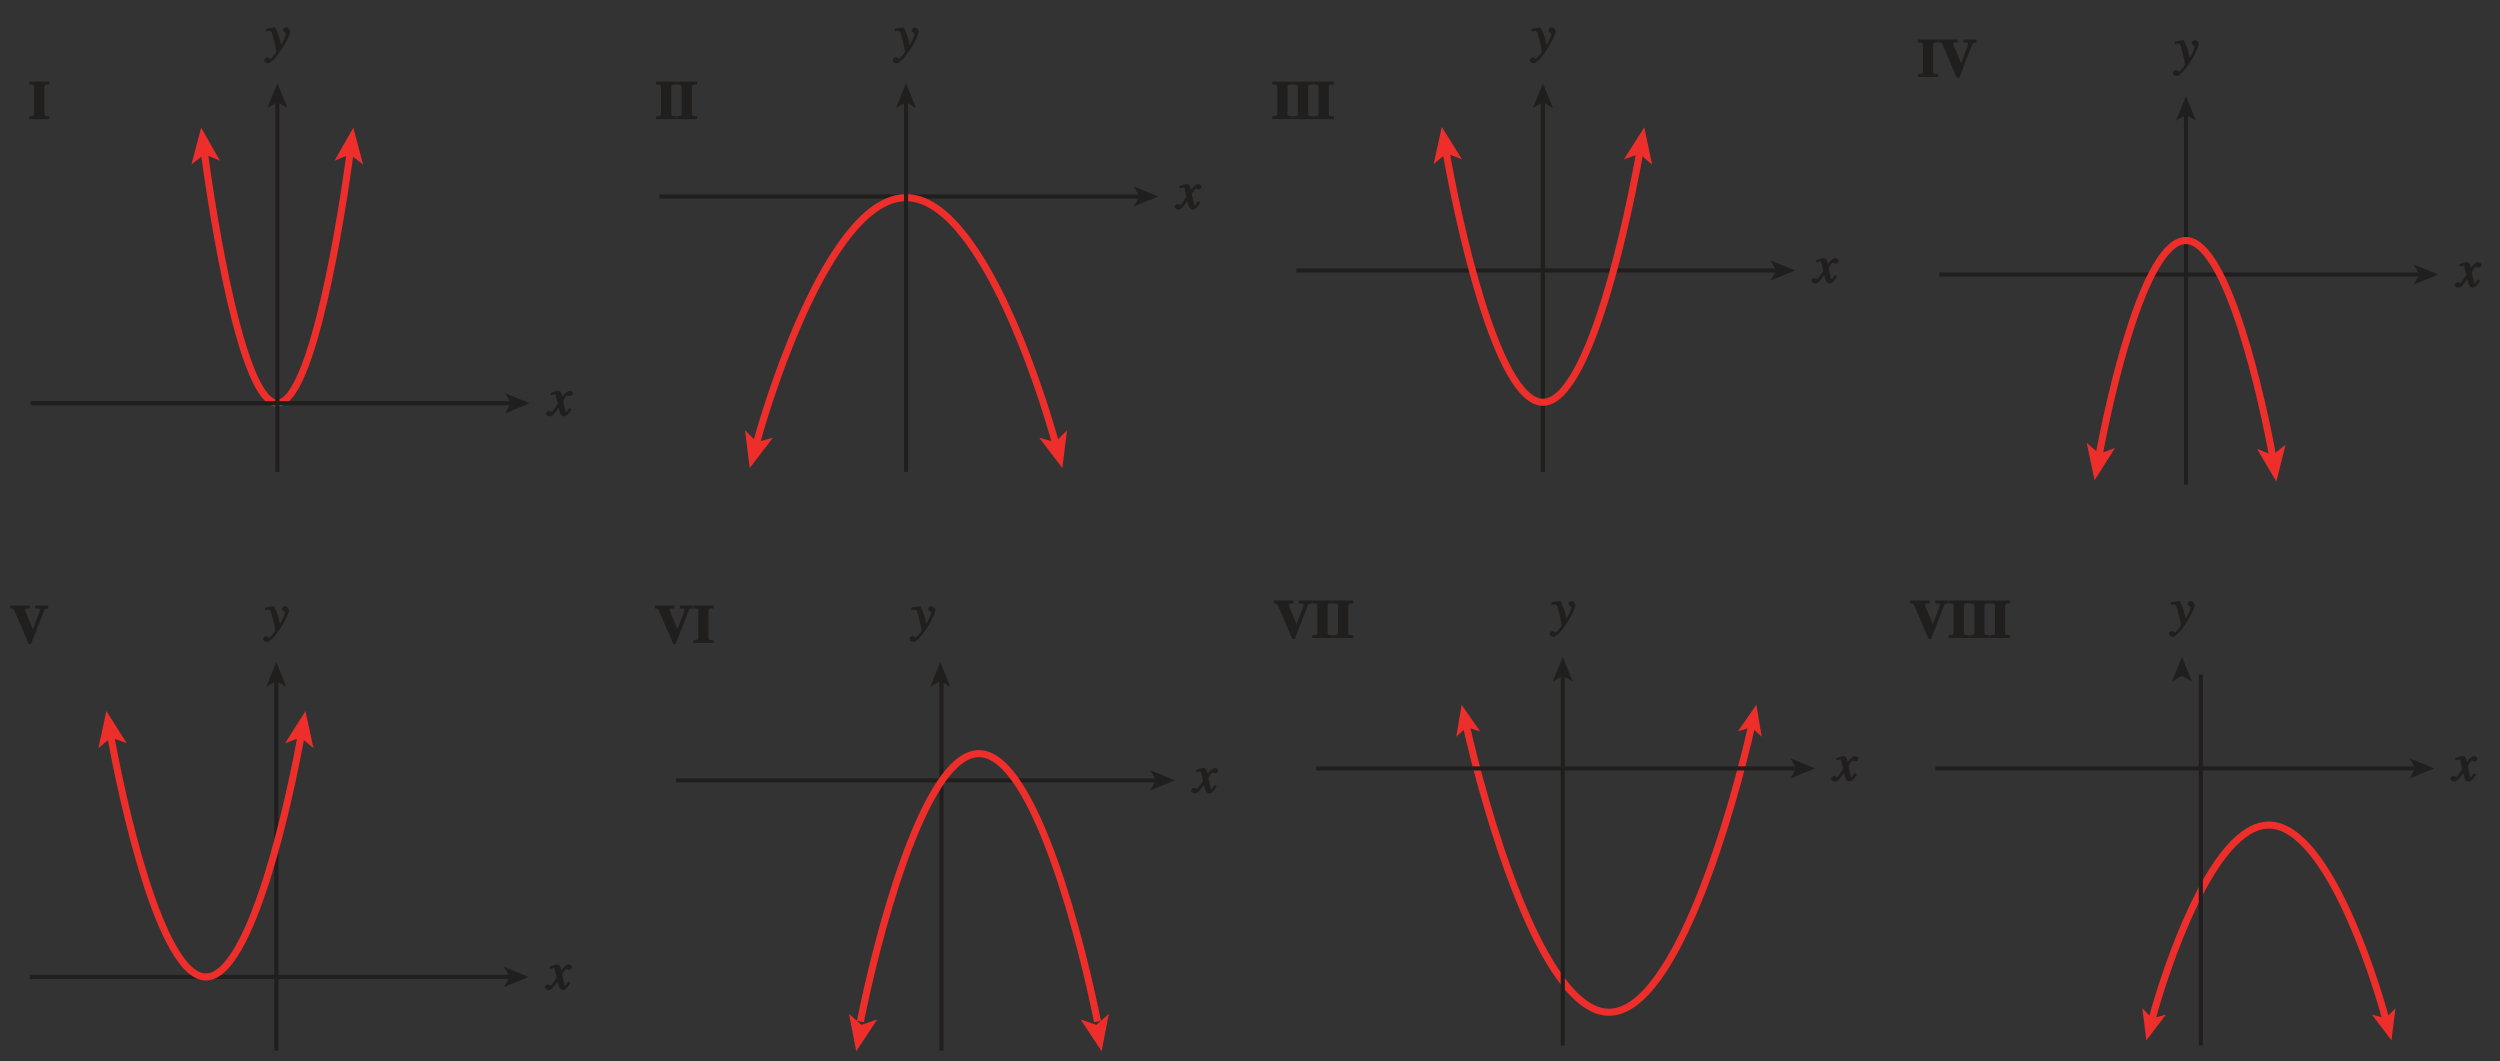 <?xml version="1.0" encoding="UTF-8" standalone="no"?>
<svg
   xmlns:dc="http://purl.org/dc/elements/1.1/"
   xmlns:cc="http://creativecommons.org/ns#"
   xmlns:rdf="http://www.w3.org/1999/02/22-rdf-syntax-ns#"
   xmlns:svg="http://www.w3.org/2000/svg"
   xmlns="http://www.w3.org/2000/svg"
   xmlns:xlink="http://www.w3.org/1999/xlink"
   xmlns:sodipodi="http://sodipodi.sourceforge.net/DTD/sodipodi-0.dtd"
   xmlns:inkscape="http://www.inkscape.org/namespaces/inkscape"
   width="424pt"
   height="180pt"
   viewBox="0 0 424 180"
   version="1.1"
   id="svg2"
   inkscape:version="0.92.5 (2060ec1f9f, 2020-04-08)"
   sodipodi:docname="fig-eight-parabolas.svg">
  <rect x="0" y="0" width="424" height="180" fill="#333333" stroke="none"/>
  <sodipodi:namedview
     pagecolor="#ffffff"
     bordercolor="#666666"
     borderopacity="1"
     objecttolerance="10"
     gridtolerance="10"
     guidetolerance="10"
     inkscape:pageopacity="0"
     inkscape:pageshadow="2"
     inkscape:window-width="1366"
     inkscape:window-height="737"
     id="namedview268"
     showgrid="false"
     inkscape:zoom="1.4890551"
     inkscape:cx="289.47036"
     inkscape:cy="112.5"
     inkscape:window-x="0"
     inkscape:window-y="0"
     inkscape:window-maximized="1"
     inkscape:current-layer="surface1" />
  <defs
     id="defs4">
    <g
       id="g6">
      <symbol
         overflow="visible"
         id="glyph0-0"
         style="overflow:visible">
        <path
           style="stroke:none"
           d=""
           id="path9"
           inkscape:connector-curvature="0" />
      </symbol>
      <symbol
         overflow="visible"
         id="glyph0-1"
         style="overflow:visible">
        <path
           style="stroke:none"
           d="m 3.328,-0.5 c -0.5,-0.031 -0.719,0.078 -0.719,-0.5 l 0,-4.359 c 0,-0.609 0.297,-0.484 0.859,-0.5 l 0,-0.5 -3.438,0 0,0.5 c 0.562,0.031 0.844,-0.094 0.844,0.5 L 0.875,-1 c 0,0.562 -0.203,0.453 -0.844,0.516 l 0,0.484 3.438,0 0,-0.484 z m 0,0"
           id="path12"
           inkscape:connector-curvature="0" />
      </symbol>
      <symbol
         overflow="visible"
         id="glyph0-2"
         style="overflow:visible">
        <path
           style="stroke:none"
           d="m 6.312,-6.359 -2.062,0 0,0.5 c 0.656,0.031 0.766,-0.078 0.766,0.281 0,0.172 -0.094,0.406 -0.172,0.625 L 3.703,-2 l 0.281,0 -1.188,-2.844 C 2.703,-5.062 2.531,-5.438 2.531,-5.609 c 0,-0.344 0.062,-0.219 0.766,-0.25 l 0,-0.5 -3.297,0 0,0.484 c 0.531,0.078 0.516,-0.031 0.75,0.516 l 2.375,5.516 0.406,0 L 5.641,-5.25 C 5.828,-5.766 5.812,-5.797 6.438,-5.875 l 0,-0.484 z m 0,0"
           id="path15"
           inkscape:connector-curvature="0" />
      </symbol>
      <symbol
         overflow="visible"
         id="glyph1-0"
         style="overflow:visible">
        <path
           style="stroke:none"
           d=""
           id="path18"
           inkscape:connector-curvature="0" />
      </symbol>
      <symbol
         overflow="visible"
         id="glyph1-1"
         style="overflow:visible">
        <path
           style="stroke:none"
           d="M 3.484,-1.234 C 3.25,-0.969 3.188,-0.672 3,-0.672 2.828,-0.672 2.938,-0.75 2.891,-0.906 2.844,-1.125 2.531,-2.344 2.531,-2.516 L 2.484,-2.406 c 0,0 0.5,-1.062 0.75,-1.062 0.203,0 0.266,0.156 0.484,0.156 0.219,0 0.469,-0.312 0.469,-0.469 0,-0.219 -0.359,-0.453 -0.531,-0.453 -0.469,0 -1.016,0.578 -1.484,1.312 L 2.469,-2.812 2.359,-3.312 C 2.203,-4.109 1.906,-4.234 1.703,-4.234 1.406,-4.234 0.812,-4.016 0.375,-3.875 L 0.484,-3.5 c 0.422,-0.109 0.547,-0.141 0.625,-0.141 0.234,0 0.094,0 0.172,0.281 0.016,0.031 0.328,1.234 0.328,1.297 -0.766,1.094 -0.875,1.375 -1.031,1.375 -0.156,0 -0.312,-0.172 -0.516,-0.172 -0.203,0 -0.484,0.297 -0.484,0.438 0,0.219 0.328,0.516 0.625,0.516 0.281,0 0.5,-0.125 0.656,-0.297 C 1.156,-0.547 1.531,-1.031 1.766,-1.344 L 1.938,-0.641 c 0.125,0.484 0.438,0.734 0.703,0.734 0.203,0 0.578,-0.031 1.312,-1.203 l -0.375,-0.219 z m 0,0"
           id="path21"
           inkscape:connector-curvature="0" />
      </symbol>
      <symbol
         overflow="visible"
         id="glyph1-2"
         style="overflow:visible">
        <path
           style="stroke:none"
           d="M 0.141,-3.594 C 0.25,-3.625 0.312,-3.641 0.438,-3.641 c 0.516,0 0.453,0.25 0.703,1.078 0.141,0.484 0.531,2.062 0.531,2.406 0,0.234 -0.328,0.578 -0.562,0.844 C 0.812,1.047 0.812,1.094 0.672,1.094 c -0.156,0 -0.281,-0.25 -0.547,-0.25 -0.188,0 -0.516,0.281 -0.516,0.469 0,0.375 0.562,0.547 0.641,0.547 1.062,0 3.75,-4.328 3.75,-5.406 0,-0.328 -0.344,-0.688 -0.672,-0.688 -0.234,0 -0.516,0.312 -0.516,0.453 0,0.406 0.484,0.312 0.484,0.672 0,0.484 -0.656,1.594 -1.047,2.234 l 0.297,0.094 -0.188,-1.047 C 2.25,-2.5 1.547,-4.25 1.438,-4.234 1.266,-4.234 0.562,-4.094 -0.047,-4 l 0,0.438 z m 0,0"
           id="path24"
           inkscape:connector-curvature="0" />
      </symbol>
    </g>
    <clipPath
       id="clip1">
      <path
         d="m 350,43 5.602,0 0,6 L 350,49 Z m 0,0"
         id="path27"
         inkscape:connector-curvature="0" />
    </clipPath>
  </defs>
  <g
     id="surface1">
    <path
       style="fill:none;stroke:#ee2e2b;stroke-width:1.2;stroke-linecap:butt;stroke-linejoin:miter;stroke-miterlimit:4;stroke-opacity:1"
       d="m 59.464,25.227 c -1.465,11.34 -6.508,43.137 -12.441,43.137 -5.938,0 -10.98,-31.797 -12.445,-43.137"
       id="path30"
       inkscape:connector-curvature="0" />
    <path
       style="fill:none;stroke:#211e1e;stroke-width:0.7;stroke-linecap:butt;stroke-linejoin:miter;stroke-miterlimit:4;stroke-opacity:1"
       d="m 86.862,68.391 -81.637,0"
       id="path32"
       inkscape:connector-curvature="0" />
    <path
       style="fill:#211e1e;fill-opacity:1;fill-rule:nonzero;stroke:none"
       d="m 89.827,68.391 -4.176,1.707 0.988,-1.707 -0.988,-1.707 4.176,1.707"
       id="path34"
       inkscape:connector-curvature="0" />
    <path
       style="fill:none;stroke:#211e1e;stroke-width:0.7;stroke-linecap:butt;stroke-linejoin:miter;stroke-miterlimit:4;stroke-opacity:1"
       d="m 47.046,80.031 0,-62.922"
       id="path36"
       inkscape:connector-curvature="0" />
    <path
       style="fill:#211e1e;fill-opacity:1;fill-rule:nonzero;stroke:none"
       d="m 47.046,14.141 1.707,4.18 -1.707,-0.992 -1.707,0.992 1.707,-4.18"
       id="path38"
       inkscape:connector-curvature="0" />
    <g
       style="fill:#211e1e;fill-opacity:1"
       id="g40">
      <use
         xlink:href="#glyph0-1"
         x="4.923"
         y="20.205"
         id="use42"
         width="100%"
         height="100%" />
    </g>
    <g
       style="fill:#211e1e;fill-opacity:1"
       id="g44"
       transform="translate(-3.2,0)">
      <use
         xlink:href="#glyph1-1"
         x="96.195"
         y="70.523"
         id="use46"
         width="100%"
         height="100%" />
    </g>
    <g
       style="fill:#211e1e;fill-opacity:1"
       id="g48"
       transform="translate(-3.2,0)">
      <use
         xlink:href="#glyph1-2"
         x="48.387"
         y="8.881"
         id="use50"
         width="100%"
         height="100%" />
    </g>
    <path
       style="fill:#ee2e2b;fill-opacity:1;fill-rule:nonzero;stroke:none"
       d="m 34.116,21.656 3.191,5.605 -2.605,-1.09 -2.234,1.719 1.648,-6.234"
       id="path52"
       inkscape:connector-curvature="0" />
    <path
       style="fill:#ee2e2b;fill-opacity:1;fill-rule:nonzero;stroke:none"
       d="m 59.925,21.656 1.652,6.234 -2.238,-1.719 -2.602,1.09 3.188,-5.605"
       id="path54"
       inkscape:connector-curvature="0" />
    <path
       style="fill:none;stroke:#211e1e;stroke-width:0.7;stroke-linecap:butt;stroke-linejoin:miter;stroke-miterlimit:4;stroke-opacity:1"
       d="m 193.479,33.32 -81.641,0"
       id="path56"
       inkscape:connector-curvature="0" />
    <path
       style="fill:#211e1e;fill-opacity:1;fill-rule:nonzero;stroke:none"
       d="m 196.444,33.32 -4.18,1.707 0.992,-1.707 -0.992,-1.707 4.18,1.707"
       id="path58"
       inkscape:connector-curvature="0" />
    <g
       style="fill:#211e1e;fill-opacity:1"
       id="g60"
       transform="translate(-22.4,0)">
      <use
         xlink:href="#glyph1-1"
         x="222.01"
         y="35.455"
         id="use62"
         width="100%"
         height="100%" />
    </g>
    <path
       style="fill:none;stroke:#ee2e2b;stroke-width:1.2;stroke-linecap:butt;stroke-linejoin:miter;stroke-miterlimit:4;stroke-opacity:1"
       d="m 179.229,75.902 c -3.008,-11.141 -13.367,-42.379 -25.57,-42.379 -12.203,0 -22.566,31.238 -25.574,42.379"
       id="path64"
       inkscape:connector-curvature="0" />
    <g
       style="fill:#211e1e;fill-opacity:1"
       id="g66"
       transform="translate(-16,0)">
      <use
         xlink:href="#glyph0-1"
         x="127.238"
         y="20.205"
         id="use68"
         width="100%"
         height="100%" />
      <use
         xlink:href="#glyph0-1"
         x="130.739"
         y="20.205"
         id="use70"
         width="100%"
         height="100%" />
    </g>
    <path
       style="fill:none;stroke:#211e1e;stroke-width:0.7;stroke-linecap:butt;stroke-linejoin:miter;stroke-miterlimit:4;stroke-opacity:1"
       d="m 153.662,80.031 0,-62.922"
       id="path72"
       inkscape:connector-curvature="0" />
    <path
       style="fill:#211e1e;fill-opacity:1;fill-rule:nonzero;stroke:none"
       d="m 153.662,14.141 1.707,4.18 -1.707,-0.992 -1.707,0.992 1.707,-4.18"
       id="path74"
       inkscape:connector-curvature="0" />
    <g
       style="fill:#211e1e;fill-opacity:1"
       id="g76"
       transform="translate(-22.4,0)">
      <use
         xlink:href="#glyph1-2"
         x="174.203"
         y="8.882"
         id="use78"
         width="100%"
         height="100%" />
    </g>
    <path
       style="fill:#ee2e2b;fill-opacity:1;fill-rule:nonzero;stroke:none"
       d="m 127.147,79.379 -0.785,-6.402 1.984,2.008 2.723,-0.727 -3.922,5.121"
       id="path80"
       inkscape:connector-curvature="0" />
    <path
       style="fill:#ee2e2b;fill-opacity:1;fill-rule:nonzero;stroke:none"
       d="M 180.17,79.379 176.252,74.25 l 2.73,0.73 1.984,-2.004 -0.797,6.402"
       id="path82"
       inkscape:connector-curvature="0" />
    <g
       style="fill:#211e1e;fill-opacity:1"
       id="g84"
       transform="translate(-36.8,0)">
      <use
         xlink:href="#glyph0-1"
         x="252.55"
         y="20.205"
         id="use86"
         width="100%"
         height="100%" />
      <use
         xlink:href="#glyph0-1"
         x="256.051"
         y="20.205"
         id="use88"
         width="100%"
         height="100%" />
      <use
         xlink:href="#glyph0-1"
         x="259.552"
         y="20.205"
         id="use90"
         width="100%"
         height="100%" />
    </g>
    <path
       style="fill:none;stroke:#211e1e;stroke-width:0.7;stroke-linecap:butt;stroke-linejoin:miter;stroke-miterlimit:4;stroke-opacity:1"
       d="m 301.495,45.871 -81.641,0"
       id="path92"
       inkscape:connector-curvature="0" />
    <path
       style="fill:#211e1e;fill-opacity:1;fill-rule:nonzero;stroke:none"
       d="m 304.46,45.871 -4.18,1.707 0.992,-1.707 -0.992,-1.707 4.18,1.707"
       id="path94"
       inkscape:connector-curvature="0" />
    <g
       clip-path="url(#clip1)"
       id="g96"
       transform="translate(-43.2,0)"
       style="clip-rule:nonzero">
      <g
         style="fill:#211e1e;fill-opacity:1"
         id="g98">
        <use
           xlink:href="#glyph1-1"
           x="350.825"
           y="48.006"
           id="use100"
           width="100%"
           height="100%" />
      </g>
    </g>
    <path
       style="fill:none;stroke:#211e1e;stroke-width:0.7;stroke-linecap:butt;stroke-linejoin:miter;stroke-miterlimit:4;stroke-opacity:1"
       d="m 261.675,80.031 0,-62.922"
       id="path102"
       inkscape:connector-curvature="0" />
    <path
       style="fill:#211e1e;fill-opacity:1;fill-rule:nonzero;stroke:none"
       d="m 261.675,14.141 1.711,4.18 -1.711,-0.992 -1.707,0.992 1.707,-4.18"
       id="path104"
       inkscape:connector-curvature="0" />
    <g
       style="fill:#211e1e;fill-opacity:1"
       id="g106"
       transform="translate(-43.2,0)">
      <use
         xlink:href="#glyph1-2"
         x="303.016"
         y="8.882"
         id="use108"
         width="100%"
         height="100%" />
    </g>
    <path
       style="fill:none;stroke:#ee2e2b;stroke-width:1.2;stroke-linecap:butt;stroke-linejoin:miter;stroke-miterlimit:4;stroke-opacity:1"
       d="m 278.23,25.086 c -1.949,11.344 -8.652,43.141 -16.547,43.141 -7.895,0 -14.602,-31.797 -16.547,-43.141"
       id="path110"
       inkscape:connector-curvature="0" />
    <path
       style="fill:#ee2e2b;fill-opacity:1;fill-rule:nonzero;stroke:none"
       d="m 278.87,21.602 1.332,6.312 -2.148,-1.832 -2.652,0.957 3.469,-5.438"
       id="path112"
       inkscape:connector-curvature="0" />
    <path
       style="fill:#ee2e2b;fill-opacity:1;fill-rule:nonzero;stroke:none"
       d="m 244.527,21.539 3.422,5.469 -2.648,-0.98 -2.164,1.809 1.391,-6.297"
       id="path114"
       inkscape:connector-curvature="0" />
    <g
       style="fill:#211e1e;fill-opacity:1"
       id="g116"
       transform="translate(-57.6,0)">
      <use
         xlink:href="#glyph0-1"
         x="382.856"
         y="13.057"
         id="use118"
         width="100%"
         height="100%" />
      <use
         xlink:href="#glyph0-2"
         x="386.357"
         y="13.057"
         id="use120"
         width="100%"
         height="100%" />
    </g>
    <path
       style="fill:none;stroke:#211e1e;stroke-width:0.7;stroke-linecap:butt;stroke-linejoin:miter;stroke-miterlimit:4;stroke-opacity:1"
       d="m 410.562,46.555 -81.637,0"
       id="path122"
       inkscape:connector-curvature="0" />
    <path
       style="fill:#211e1e;fill-opacity:1;fill-rule:nonzero;stroke:none"
       d="m 413.527,46.555 -4.176,1.707 0.992,-1.707 -0.992,-1.707 4.176,1.707"
       id="path124"
       inkscape:connector-curvature="0" />
    <g
       style="fill:#211e1e;fill-opacity:1"
       id="g126"
       transform="translate(-64,0)">
      <use
         xlink:href="#glyph1-1"
         x="480.695"
         y="48.69"
         id="use128"
         width="100%"
         height="100%" />
    </g>
    <path
       style="fill:none;stroke:#211e1e;stroke-width:0.7;stroke-linecap:butt;stroke-linejoin:miter;stroke-miterlimit:4;stroke-opacity:1"
       d="m 370.746,82.191 0,-62.922"
       id="path130"
       inkscape:connector-curvature="0" />
    <path
       style="fill:#211e1e;fill-opacity:1;fill-rule:nonzero;stroke:none"
       d="m 370.746,16.305 1.707,4.18 -1.707,-0.996 -1.707,0.996 1.707,-4.18"
       id="path132"
       inkscape:connector-curvature="0" />
    <g
       style="fill:#211e1e;fill-opacity:1"
       id="g134"
       transform="translate(-64,0)">
      <use
         xlink:href="#glyph1-2"
         x="432.887"
         y="11.043"
         id="use136"
         width="100%"
         height="100%" />
    </g>
    <path
       style="fill:none;stroke:#ee2e2b;stroke-width:1.2;stroke-linecap:butt;stroke-linejoin:miter;stroke-miterlimit:4;stroke-opacity:1"
       d="m 385.535,77.891 c -1.746,-9.754 -7.754,-37.098 -14.828,-37.098 -7.074,0 -13.082,27.344 -14.824,37.098"
       id="path138"
       inkscape:connector-curvature="0" />
    <path
       style="fill:#ee2e2b;fill-opacity:1;fill-rule:nonzero;stroke:none"
       d="m 386.066,81.688 -3.266,-5.562 2.617,1.051 2.211,-1.746 -1.562,6.258"
       id="path140"
       inkscape:connector-curvature="0" />
    <path
       style="fill:#ee2e2b;fill-opacity:1;fill-rule:nonzero;stroke:none"
       d="m 355.246,81.434 -1.344,-6.312 2.152,1.828 2.648,-0.961 -3.457,5.445"
       id="path142"
       inkscape:connector-curvature="0" />
    <path
       style="fill:none;stroke:#211e1e;stroke-width:0.7;stroke-linecap:butt;stroke-linejoin:miter;stroke-miterlimit:4;stroke-opacity:1"
       d="m 46.862,178.191 0,-62.922"
       id="path144"
       inkscape:connector-curvature="0" />
    <path
       style="fill:#211e1e;fill-opacity:1;fill-rule:nonzero;stroke:none"
       d="m 46.862,112.305 1.707,4.18 -1.707,-0.992 -1.707,0.992 1.707,-4.18"
       id="path146"
       inkscape:connector-curvature="0" />
    <g
       style="fill:#211e1e;fill-opacity:1"
       id="g148"
       transform="translate(-3.2,0)">
      <use
         xlink:href="#glyph1-2"
         x="48.203"
         y="107.043"
         id="use150"
         width="100%"
         height="100%" />
    </g>
    <path
       style="fill:none;stroke:#211e1e;stroke-width:0.7;stroke-linecap:butt;stroke-linejoin:miter;stroke-miterlimit:4;stroke-opacity:1"
       d="m 86.679,165.688 -81.641,0"
       id="path152"
       inkscape:connector-curvature="0" />
    <path
       style="fill:#211e1e;fill-opacity:1;fill-rule:nonzero;stroke:none"
       d="m 89.644,165.688 -4.18,1.707 0.992,-1.707 -0.992,-1.707 4.18,1.707"
       id="path154"
       inkscape:connector-curvature="0" />
    <g
       style="fill:#211e1e;fill-opacity:1"
       id="g156"
       transform="translate(-3.2,0)">
      <use
         xlink:href="#glyph1-1"
         x="96.01"
         y="167.824"
         id="use158"
         width="100%"
         height="100%" />
    </g>
    <path
       style="fill:none;stroke:#ee2e2b;stroke-width:1.2;stroke-linecap:butt;stroke-linejoin:miter;stroke-miterlimit:4;stroke-opacity:1"
       d="m 51.179,124.137 c -1.914,10.922 -8.5,41.555 -16.258,41.555 -7.758,0 -14.344,-30.633 -16.258,-41.555"
       id="path160"
       inkscape:connector-curvature="0" />
    <g
       style="fill:#211e1e;fill-opacity:1"
       id="g162"
       transform="translate(-3.2,0)">
      <use
         xlink:href="#glyph0-2"
         x="1.742"
         y="109.057"
         id="use164"
         width="100%"
         height="100%"
         transform="translate(3.2,0)" />
      <use
         xlink:href="#glyph0-2"
         x="127.054"
         y="109.057"
         id="use166"
         transform="translate(-12.8,0)"
         width="100%"
         height="100%" />
    </g>
    <g
       style="fill:#211e1e;fill-opacity:1"
       id="g168"
       transform="translate(-16,0)">
      <use
         xlink:href="#glyph0-1"
         x="133.552"
         y="109.057"
         id="use170"
         width="100%"
         height="100%" />
    </g>
    <path
       style="fill:none;stroke:#211e1e;stroke-width:0.7;stroke-linecap:butt;stroke-linejoin:miter;stroke-miterlimit:4;stroke-opacity:1"
       d="m 196.295,132.344 -81.641,0"
       id="path172"
       inkscape:connector-curvature="0" />
    <path
       style="fill:#211e1e;fill-opacity:1;fill-rule:nonzero;stroke:none"
       d="m 199.26,132.344 -4.18,1.707 0.992,-1.707 -0.992,-1.707 4.18,1.707"
       id="path174"
       inkscape:connector-curvature="0" />
    <g
       style="fill:#211e1e;fill-opacity:1"
       id="g176"
       transform="translate(-22.4,0)">
      <use
         xlink:href="#glyph1-1"
         x="224.825"
         y="134.477"
         id="use178"
         width="100%"
         height="100%" />
    </g>
    <path
       style="fill:none;stroke:#211e1e;stroke-width:0.7;stroke-linecap:butt;stroke-linejoin:miter;stroke-miterlimit:4;stroke-opacity:1"
       d="m 159.675,178.191 0,-62.922"
       id="path180"
       inkscape:connector-curvature="0" />
    <path
       style="fill:#211e1e;fill-opacity:1;fill-rule:nonzero;stroke:none"
       d="m 159.475,112.305 1.711,4.18 -1.711,-0.992 -1.707,0.992 1.707,-4.18"
       id="path182"
       inkscape:connector-curvature="0" />
    <g
       style="fill:#211e1e;fill-opacity:1"
       id="g184"
       transform="translate(-22.4,0)">
      <use
         xlink:href="#glyph1-2"
         x="177.016"
         y="107.043"
         id="use186"
         width="100%"
         height="100%" />
    </g>
    <path
       style="fill:none;stroke:#ee2e2b;stroke-width:1.2;stroke-linecap:butt;stroke-linejoin:miter;stroke-miterlimit:4;stroke-opacity:1"
       d="m 145.92,173.254 c 2.363,-11.945 10.512,-45.438 20.105,-45.438 9.594,0 17.742,33.492 20.105,45.438"
       id="path188"
       inkscape:connector-curvature="0" />
    <path
       style="fill:#ee2e2b;fill-opacity:1;fill-rule:nonzero;stroke:none"
       d="m 51.8,120.59 1.371,6.305 -2.16,-1.82 -2.648,0.973 3.438,-5.457"
       id="path190"
       inkscape:connector-curvature="0" />
    <path
       style="fill:#ee2e2b;fill-opacity:1;fill-rule:nonzero;stroke:none"
       d="m 18.042,120.59 3.445,5.453 -2.652,-0.969 -2.152,1.82 1.359,-6.305"
       id="path192"
       inkscape:connector-curvature="0" />
    <path
       style="fill:#ee2e2b;fill-opacity:1;fill-rule:nonzero;stroke:none"
       d="m 145.221,178.285 -1.23,-6.332 2.117,1.863 2.668,-0.914 -3.555,5.383"
       id="path194"
       inkscape:connector-curvature="0" />
    <path
       style="fill:#ee2e2b;fill-opacity:1;fill-rule:nonzero;stroke:none"
       d="m 186.83,178.285 -3.559,-5.383 2.672,0.914 2.117,-1.863 -1.23,6.332"
       id="path196"
       inkscape:connector-curvature="0" />
    <path
       style="fill:none;stroke:#ee2e2b;stroke-width:1.2;stroke-linecap:butt;stroke-linejoin:miter;stroke-miterlimit:4;stroke-opacity:1"
       d="m 297.089,123.059 c -2.848,12.777 -12.656,48.617 -24.203,48.617 -11.547,0 -21.355,-35.84 -24.203,-48.617"
       id="path198"
       inkscape:connector-curvature="0" />
    <path
       style="fill:#ee2e2b;fill-opacity:1;fill-rule:nonzero;stroke:none"
       d="m 247.898,119.543 3.129,4.5 -2.285,-0.723 -1.762,1.625 0.918,-5.402"
       id="path200"
       inkscape:connector-curvature="0" />
    <path
       style="fill:#ee2e2b;fill-opacity:1;fill-rule:nonzero;stroke:none"
       d="m 297.874,119.543 0.918,5.402 -1.762,-1.625 -2.285,0.723 3.129,-4.5"
       id="path202"
       inkscape:connector-curvature="0" />
    <path
       style="fill:none;stroke:#ee2e2b;stroke-width:1.2;stroke-linecap:butt;stroke-linejoin:miter;stroke-miterlimit:4;stroke-opacity:1"
       d="m 364.957,172.961 c 2.332,-8.68 10.379,-33.031 19.848,-33.031 9.473,0 17.516,24.352 19.852,33.031"
       id="path204"
       inkscape:connector-curvature="0" />
    <path
       style="fill:#ee2e2b;fill-opacity:1;fill-rule:nonzero;stroke:none"
       d="m 405.594,176.438 -3.32,-4.359 2.312,0.625 1.691,-1.703 -0.684,5.438"
       id="path206"
       inkscape:connector-curvature="0" />
    <path
       style="fill:#ee2e2b;fill-opacity:1;fill-rule:nonzero;stroke:none"
       d="M 364.02,176.438 363.336,171 l 1.691,1.703 2.312,-0.625 -3.32,4.359"
       id="path208"
       inkscape:connector-curvature="0" />
    <g
       style="fill:#211e1e;fill-opacity:1"
       id="g210"
       transform="translate(-36.8,0)">
      <use
         xlink:href="#glyph0-2"
         x="252.855"
         y="108.211"
         id="use212"
         width="100%"
         height="100%" />
      <use
         xlink:href="#glyph0-1"
         x="259.353"
         y="108.211"
         id="use214"
         width="100%"
         height="100%" />
      <use
         xlink:href="#glyph0-1"
         x="262.854"
         y="108.211"
         id="use216"
         width="100%"
         height="100%" />
    </g>
    <path
       style="fill:none;stroke:#211e1e;stroke-width:0.7;stroke-linecap:butt;stroke-linejoin:miter;stroke-miterlimit:4;stroke-opacity:1"
       d="m 304.863,130.324 -81.637,0"
       id="path218"
       inkscape:connector-curvature="0" />
    <path
       style="fill:#211e1e;fill-opacity:1;fill-rule:nonzero;stroke:none"
       d="m 307.827,130.324 -4.176,1.707 0.992,-1.707 -0.992,-1.707 4.176,1.707"
       id="path220"
       inkscape:connector-curvature="0" />
    <g
       style="fill:#211e1e;fill-opacity:1"
       id="g222"
       transform="translate(-43.2,0)">
      <use
         xlink:href="#glyph1-1"
         x="354.195"
         y="132.46"
         id="use224"
         width="100%"
         height="100%" />
    </g>
    <path
       style="fill:none;stroke:#211e1e;stroke-width:0.7;stroke-linecap:butt;stroke-linejoin:miter;stroke-miterlimit:4;stroke-opacity:1"
       d="m 265.046,177.316 0,-62.926"
       id="path226"
       inkscape:connector-curvature="0" />
    <path
       style="fill:#211e1e;fill-opacity:1;fill-rule:nonzero;stroke:none"
       d="m 265.046,111.426 1.707,4.18 -1.707,-0.992 -1.707,0.992 1.707,-4.18"
       id="path228"
       inkscape:connector-curvature="0" />
    <g
       style="fill:#211e1e;fill-opacity:1"
       id="g230"
       transform="translate(-43.2,0)">
      <use
         xlink:href="#glyph1-2"
         x="306.387"
         y="106.165"
         id="use232"
         width="100%"
         height="100%" />
    </g>
    <g
       style="fill:#211e1e;fill-opacity:1"
       id="g234"
       transform="translate(-51.2,0)">
      <use
         xlink:href="#glyph0-2"
         x="375.17"
         y="108.211"
         id="use236"
         width="100%"
         height="100%" />
      <use
         xlink:href="#glyph0-1"
         x="381.668"
         y="108.211"
         id="use238"
         width="100%"
         height="100%" />
      <use
         xlink:href="#glyph0-1"
         x="385.169"
         y="108.211"
         id="use240"
         width="100%"
         height="100%" />
      <use
         xlink:href="#glyph0-1"
         x="388.67"
         y="108.211"
         id="use242"
         width="100%"
         height="100%" />
    </g>
    <path
       style="fill:none;stroke:#211e1e;stroke-width:0.7;stroke-linecap:butt;stroke-linejoin:miter;stroke-miterlimit:4;stroke-opacity:1"
       d="m 373.262,177.316 0,-62.926"
       id="path244"
       inkscape:connector-curvature="0" />
    <path
       style="fill:#211e1e;fill-opacity:1;fill-rule:nonzero;stroke:none"
       d="m 370.062,111.426 1.707,4.18 -1.707,-0.992 -1.707,0.992 1.707,-4.18"
       id="path246"
       inkscape:connector-curvature="0" />
    <g
       style="fill:#211e1e;fill-opacity:1"
       id="g248"
       transform="translate(-64,0)">
      <use
         xlink:href="#glyph1-2"
         x="432.203"
         y="106.165"
         id="use250"
         width="100%"
         height="100%" />
    </g>
    <path
       style="fill:none;stroke:#211e1e;stroke-width:0.7;stroke-linecap:butt;stroke-linejoin:miter;stroke-miterlimit:4;stroke-opacity:1"
       d="m 409.879,130.324 -81.641,0"
       id="path252"
       inkscape:connector-curvature="0" />
    <path
       style="fill:#211e1e;fill-opacity:1;fill-rule:nonzero;stroke:none"
       d="m 412.844,130.324 -4.18,1.707 0.992,-1.707 -0.992,-1.707 4.18,1.707"
       id="path254"
       inkscape:connector-curvature="0" />
    <g
       style="fill:#211e1e;fill-opacity:1"
       id="g256"
       transform="translate(-64,0)">
      <use
         xlink:href="#glyph1-1"
         x="480.01"
         y="132.46"
         id="use258"
         width="100%"
         height="100%" />
    </g>
    <path
       style="fill:none;stroke:#ffffff;stroke-width:0.5;stroke-linecap:butt;stroke-linejoin:miter;stroke-miterlimit:10;stroke-opacity:1"
       d="m 42.002,803.999 0,-24 m -42,-18 24,0 m 630,42 0,-24 m 42,-18 -24,0 M 42.002,-9.1875e-4 l 0,24 m -42,18 24,0 M 654.002,-9.1875e-4 l 0,24 m 42,18 -24,0"
       transform="matrix(1,0,0,-1,-122.4,341.386)"
       id="path260"
       inkscape:connector-curvature="0" />
    <path
       style="fill:none;stroke:#000000;stroke-width:0.25;stroke-linecap:butt;stroke-linejoin:miter;stroke-miterlimit:10;stroke-opacity:1"
       d="m 42.002,803.999 0,-24 m -42,-18 24,0 m 630,42 0,-24 m 42,-18 -24,0 M 42.002,-9.1875e-4 l 0,24 m -42,18 24,0 M 654.002,-9.1875e-4 l 0,24 m 42,18 -24,0"
       transform="matrix(1,0,0,-1,-122.4,341.386)"
       id="path262"
       inkscape:connector-curvature="0" />
    <path
       style="fill:none;stroke:#ffffff;stroke-width:0.5;stroke-linecap:butt;stroke-linejoin:miter;stroke-miterlimit:10;stroke-opacity:1"
       d="m 324.002,791.999 48,0 m -48,-780 48,0 M 12.002,425.999 l 0,-48 m 672,48 0,-48 m -336,426 0,-24 m 0,-756 0,-24 M 0.002,401.999 l 24,0 m 648,0 24,0 m -348,390 6,0 c 0,-3.312 -2.691,-6 -6,-6 -3.312,0 -6,2.688 -6,6 0,3.312 2.688,6 6,6 3.309,0 6,-2.688 6,-6 m -6,-780 6,0 c 0,-3.312 -2.691,-6 -6,-6 -3.312,0 -6,2.688 -6,6 0,3.312 2.688,6 6,6 3.309,0 6,-2.688 6,-6 M 12.002,401.999 l 6,0 c 0,-3.312 -2.691,-6 -6,-6 -3.312,0 -6,2.688 -6,6 0,3.312 2.688,6 6,6 3.309,0 6,-2.688 6,-6 m 666,0 6,0 c 0,-3.312 -2.691,-6 -6,-6 -3.312,0 -6,2.688 -6,6 0,3.312 2.688,6 6,6 3.309,0 6,-2.688 6,-6"
       transform="matrix(1,0,0,-1,-122.4,341.386)"
       id="path264"
       inkscape:connector-curvature="0" />
    <path
       style="fill:none;stroke:#000000;stroke-width:0.25;stroke-linecap:butt;stroke-linejoin:miter;stroke-miterlimit:10;stroke-opacity:1"
       d="m 324.002,791.999 48,0 m -48,-780 48,0 M 12.002,425.999 l 0,-48 m 672,48 0,-48 m -336,426 0,-24 m 0,-756 0,-24 M 0.002,401.999 l 24,0 m 648,0 24,0 m -348,390 6,0 c 0,-3.312 -2.691,-6 -6,-6 -3.312,0 -6,2.688 -6,6 0,3.312 2.688,6 6,6 3.309,0 6,-2.688 6,-6 m -6,-780 6,0 c 0,-3.312 -2.691,-6 -6,-6 -3.312,0 -6,2.688 -6,6 0,3.312 2.688,6 6,6 3.309,0 6,-2.688 6,-6 M 12.002,401.999 l 6,0 c 0,-3.312 -2.691,-6 -6,-6 -3.312,0 -6,2.688 -6,6 0,3.312 2.688,6 6,6 3.309,0 6,-2.688 6,-6 m 666,0 6,0 c 0,-3.312 -2.691,-6 -6,-6 -3.312,0 -6,2.688 -6,6 0,3.312 2.688,6 6,6 3.309,0 6,-2.688 6,-6"
       transform="matrix(1,0,0,-1,-122.4,341.386)"
       id="path266"
       inkscape:connector-curvature="0" />
  </g>
</svg>

